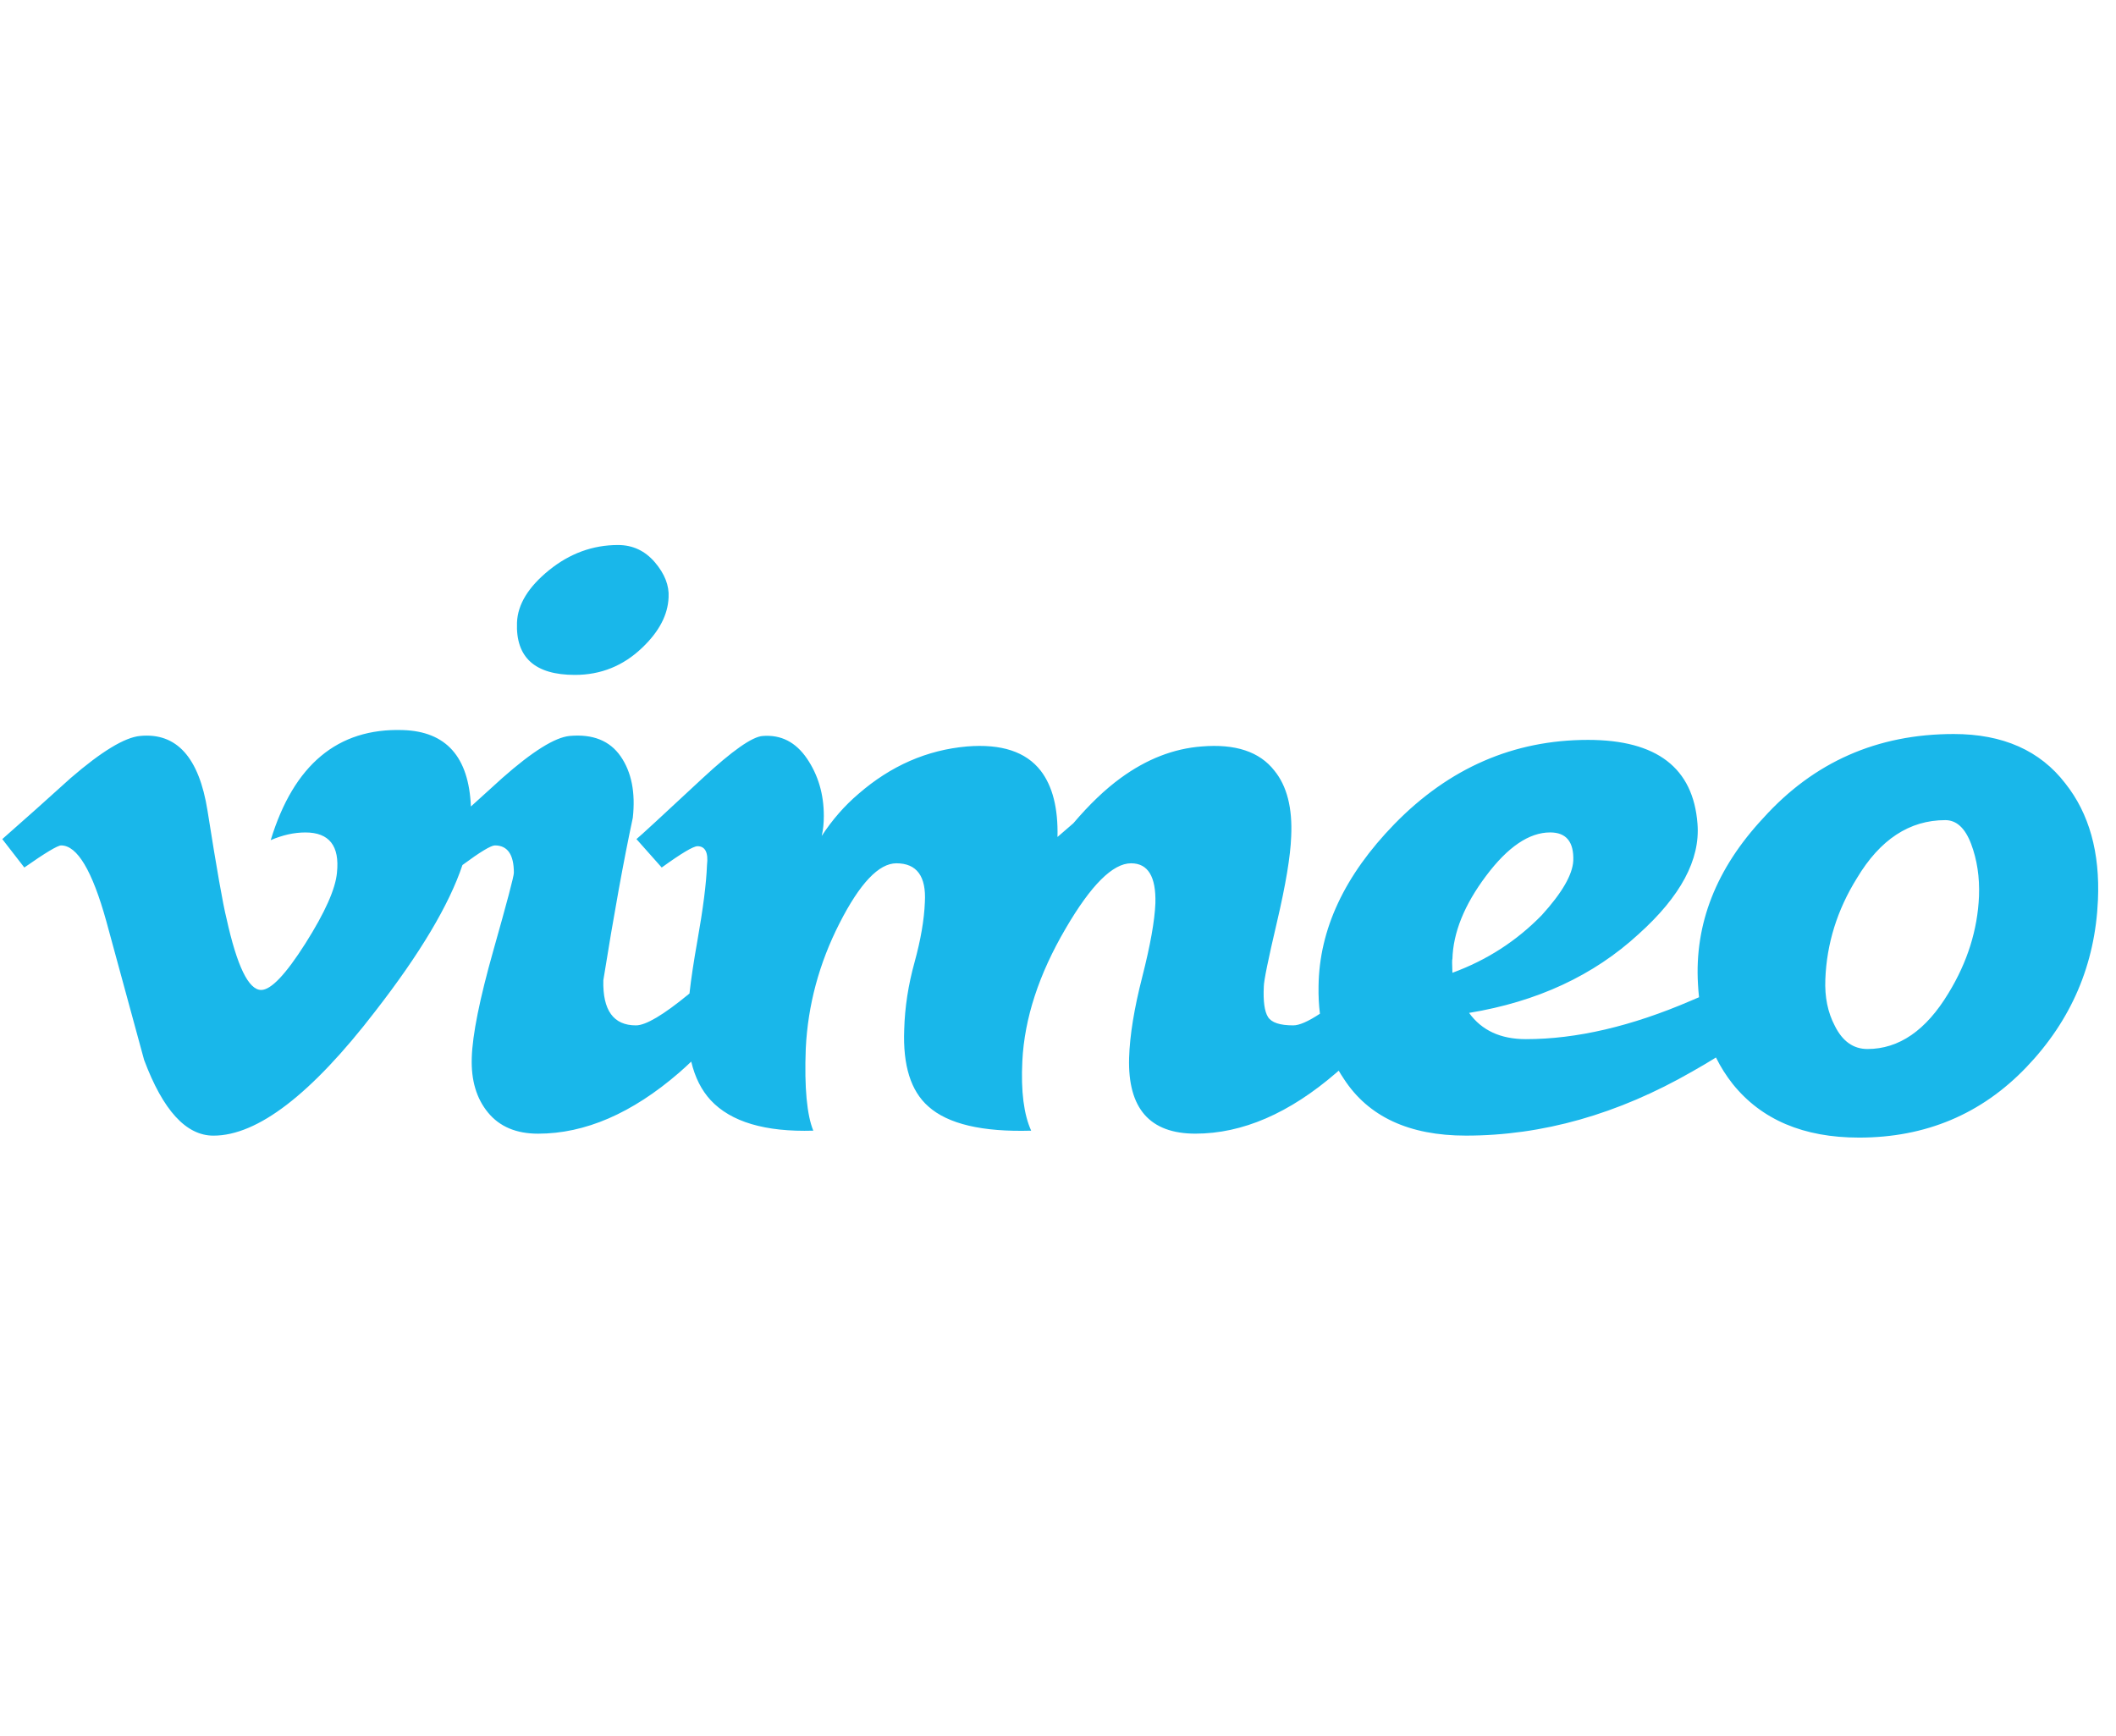 <svg width="780" height="640" viewBox="0 0 780 640" fill="none" xmlns="http://www.w3.org/2000/svg">
<path d="M236.744 238.744C242.966 232.822 246.2 226.644 246.455 220.2C246.711 215.833 245.022 211.522 241.411 207.278C237.778 203.033 233.255 200.9 227.822 200.9C218.5 200.9 210.033 204 202.4 210.167C194.778 216.344 190.822 222.789 190.578 229.478C190.055 242.344 197.178 248.778 211.922 248.778C221.489 248.778 229.766 245.433 236.744 238.744Z" fill="#19B7EA"/>
<path fill-rule="evenodd" clip-rule="evenodd" d="M254.804 391.32C253.353 392.699 251.863 394.059 250.333 395.4C233 410.389 215.678 417.889 198.344 417.889C190.311 417.889 184.178 415.3 179.911 410.122C175.644 404.955 173.633 398.244 173.9 389.967C174.144 381.444 176.8 368.255 181.844 350.411C186.889 332.578 189.422 323.011 189.422 321.722C189.422 315 187.089 311.633 182.433 311.633C180.978 311.633 176.98 314.049 170.466 318.861C165.546 333.556 154.824 351.535 138.311 372.789C114.822 403.333 94.944 418.611 78.678 418.611C68.611 418.611 60.089 409.311 53.122 390.7C50.8 382.172 48.475 373.647 46.15 365.122C43.825 356.597 41.5 348.072 39.178 339.544C34.011 320.944 28.466 311.633 22.533 311.633C21.244 311.633 16.711 314.355 8.966 319.778L0.844 309.3C9.366 301.811 17.778 294.311 26.055 286.8C37.433 276.978 45.967 271.8 51.666 271.278C65.111 269.989 73.389 279.189 76.5 298.867C79.855 320.111 82.178 333.322 83.478 338.489C87.355 356.111 91.622 364.911 96.278 364.911C99.9 364.911 105.333 359.189 112.578 347.767C119.811 336.333 123.689 327.633 124.211 321.667C125.244 311.8 121.366 306.855 112.578 306.855C108.433 306.855 104.166 307.8 99.789 309.689C108.278 281.867 124.5 268.344 148.455 269.111C164.445 269.581 172.82 278.972 173.582 297.284C177.436 293.792 181.29 290.297 185.144 286.8C196.266 276.978 204.544 271.8 209.989 271.278C218.522 270.511 224.789 273.022 228.8 278.822C232.8 284.633 234.289 292.155 233.266 301.433C229.9 317.155 226.278 337.122 222.4 361.344C222.133 372.433 226.144 377.967 234.422 377.967C238.044 377.967 244.511 374.144 253.822 366.489C253.933 366.398 254.044 366.307 254.154 366.216C254.752 360.809 255.72 354.384 257.044 346.944C259.178 334.944 260.366 325.6 260.611 318.889C261.166 314.255 259.944 311.922 257.122 311.922C255.566 311.922 251.166 314.544 243.922 319.778L234.611 309.3C235.911 308.278 244.044 300.767 259.055 286.8C269.922 276.722 277.289 271.544 281.166 271.289C287.9 270.767 293.322 273.544 297.466 279.622C301.6 285.7 303.678 292.755 303.678 300.767C303.678 303.355 303.455 305.811 302.9 308.144C306.778 302.2 311.3 297.011 316.478 292.611C328.378 282.278 341.7 276.444 356.444 275.155C369.122 274.122 378.166 277.089 383.611 284.078C388 289.767 390.066 297.922 389.811 308.522C391.622 306.978 393.566 305.289 395.644 303.478C401.578 296.5 407.4 290.944 413.089 286.8C422.655 279.811 432.633 275.933 442.966 275.155C455.389 274.122 464.311 277.078 469.744 284.044C474.389 289.711 476.466 297.833 475.955 308.389C475.689 315.611 473.944 326.111 470.711 339.9C467.466 353.689 465.866 361.6 465.866 363.667C465.6 369.089 466.122 372.822 467.411 374.878C468.711 376.944 471.8 377.967 476.722 377.967C478.937 377.967 482.212 376.537 486.554 373.673C486.146 370.418 485.976 367.034 486.044 363.522C486.3 342.578 495.622 322.667 513.989 303.778C534.155 283.089 557.955 272.733 585.378 272.733C610.733 272.733 624.178 283.067 625.733 303.7C626.766 316.855 619.522 330.411 604 344.344C587.444 359.578 566.611 369.244 541.533 373.367C546.178 379.822 553.155 383.044 562.478 383.044C581.1 383.044 601.411 378.311 623.4 368.833C624.378 368.42 625.344 368.007 626.297 367.592C626.125 366.017 625.996 364.413 625.911 362.778C624.6 340.555 632.622 320.155 649.966 301.555C668.589 280.9 691.989 270.567 720.189 270.567C738.289 270.567 752 276.644 761.322 288.778C770.122 299.889 774.122 314.222 773.344 331.778C772.311 355.544 763.522 376.078 746.966 393.378C730.411 410.678 709.833 419.333 685.266 419.333C664.833 419.333 649.311 412.744 638.711 399.567C636.323 396.546 634.265 393.293 632.538 389.808C629.762 391.531 626.845 393.254 623.789 394.978C596.378 410.733 568.555 418.6 540.366 418.6C519.422 418.6 504.4 411.622 495.355 397.655C494.693 396.675 494.065 395.676 493.473 394.657C493.198 394.902 492.922 395.145 492.644 395.389C475.311 410.378 457.978 417.878 440.655 417.878C423.833 417.878 415.689 408.578 416.211 389.955C416.455 381.678 418.078 371.744 421.055 360.111C424.022 348.467 425.644 339.422 425.9 332.955C426.166 323.144 423.178 318.222 416.944 318.222C410.2 318.222 402.155 326.244 392.811 342.278C382.955 359.1 377.622 375.389 376.855 391.167C376.3 402.3 377.411 410.833 380.111 416.778C362.066 417.3 349.422 414.322 342.211 407.855C335.744 402.167 332.789 392.733 333.311 379.533C333.533 371.255 334.822 362.978 337.122 354.7C339.4 346.422 340.666 339.055 340.922 332.578C341.478 323.011 337.944 318.222 330.433 318.222C323.955 318.222 316.955 325.6 309.455 340.344C301.944 355.078 297.8 370.478 297.022 386.511C296.466 401.011 297.466 411.089 299.8 416.778C282.044 417.3 269.433 413.555 261.978 405.555C258.565 401.868 256.176 397.123 254.804 391.32ZM571.422 306.844C577.355 306.844 580.189 310.322 579.944 317.267C579.678 322.411 575.811 329.111 568.322 337.344C559.022 346.878 548.044 353.944 535.389 358.578C535.244 355.233 535.244 353.555 535.389 353.555C535.644 343.778 539.778 333.544 547.789 322.867C555.789 312.189 563.666 306.844 571.422 306.844ZM729.5 330.311C729.755 323.311 728.789 316.9 726.589 311.067C724.389 305.244 721.211 302.311 717.089 302.311C703.889 302.311 693.022 309.444 684.5 323.7C677.244 335.367 673.355 347.811 672.855 361.011C672.589 367.5 673.755 373.211 676.344 378.122C679.178 383.833 683.189 386.678 688.378 386.678C700.011 386.678 709.978 379.822 718.255 366.078C725.233 354.667 728.978 342.744 729.5 330.311Z" fill="#19B7EA"/>
</svg>
